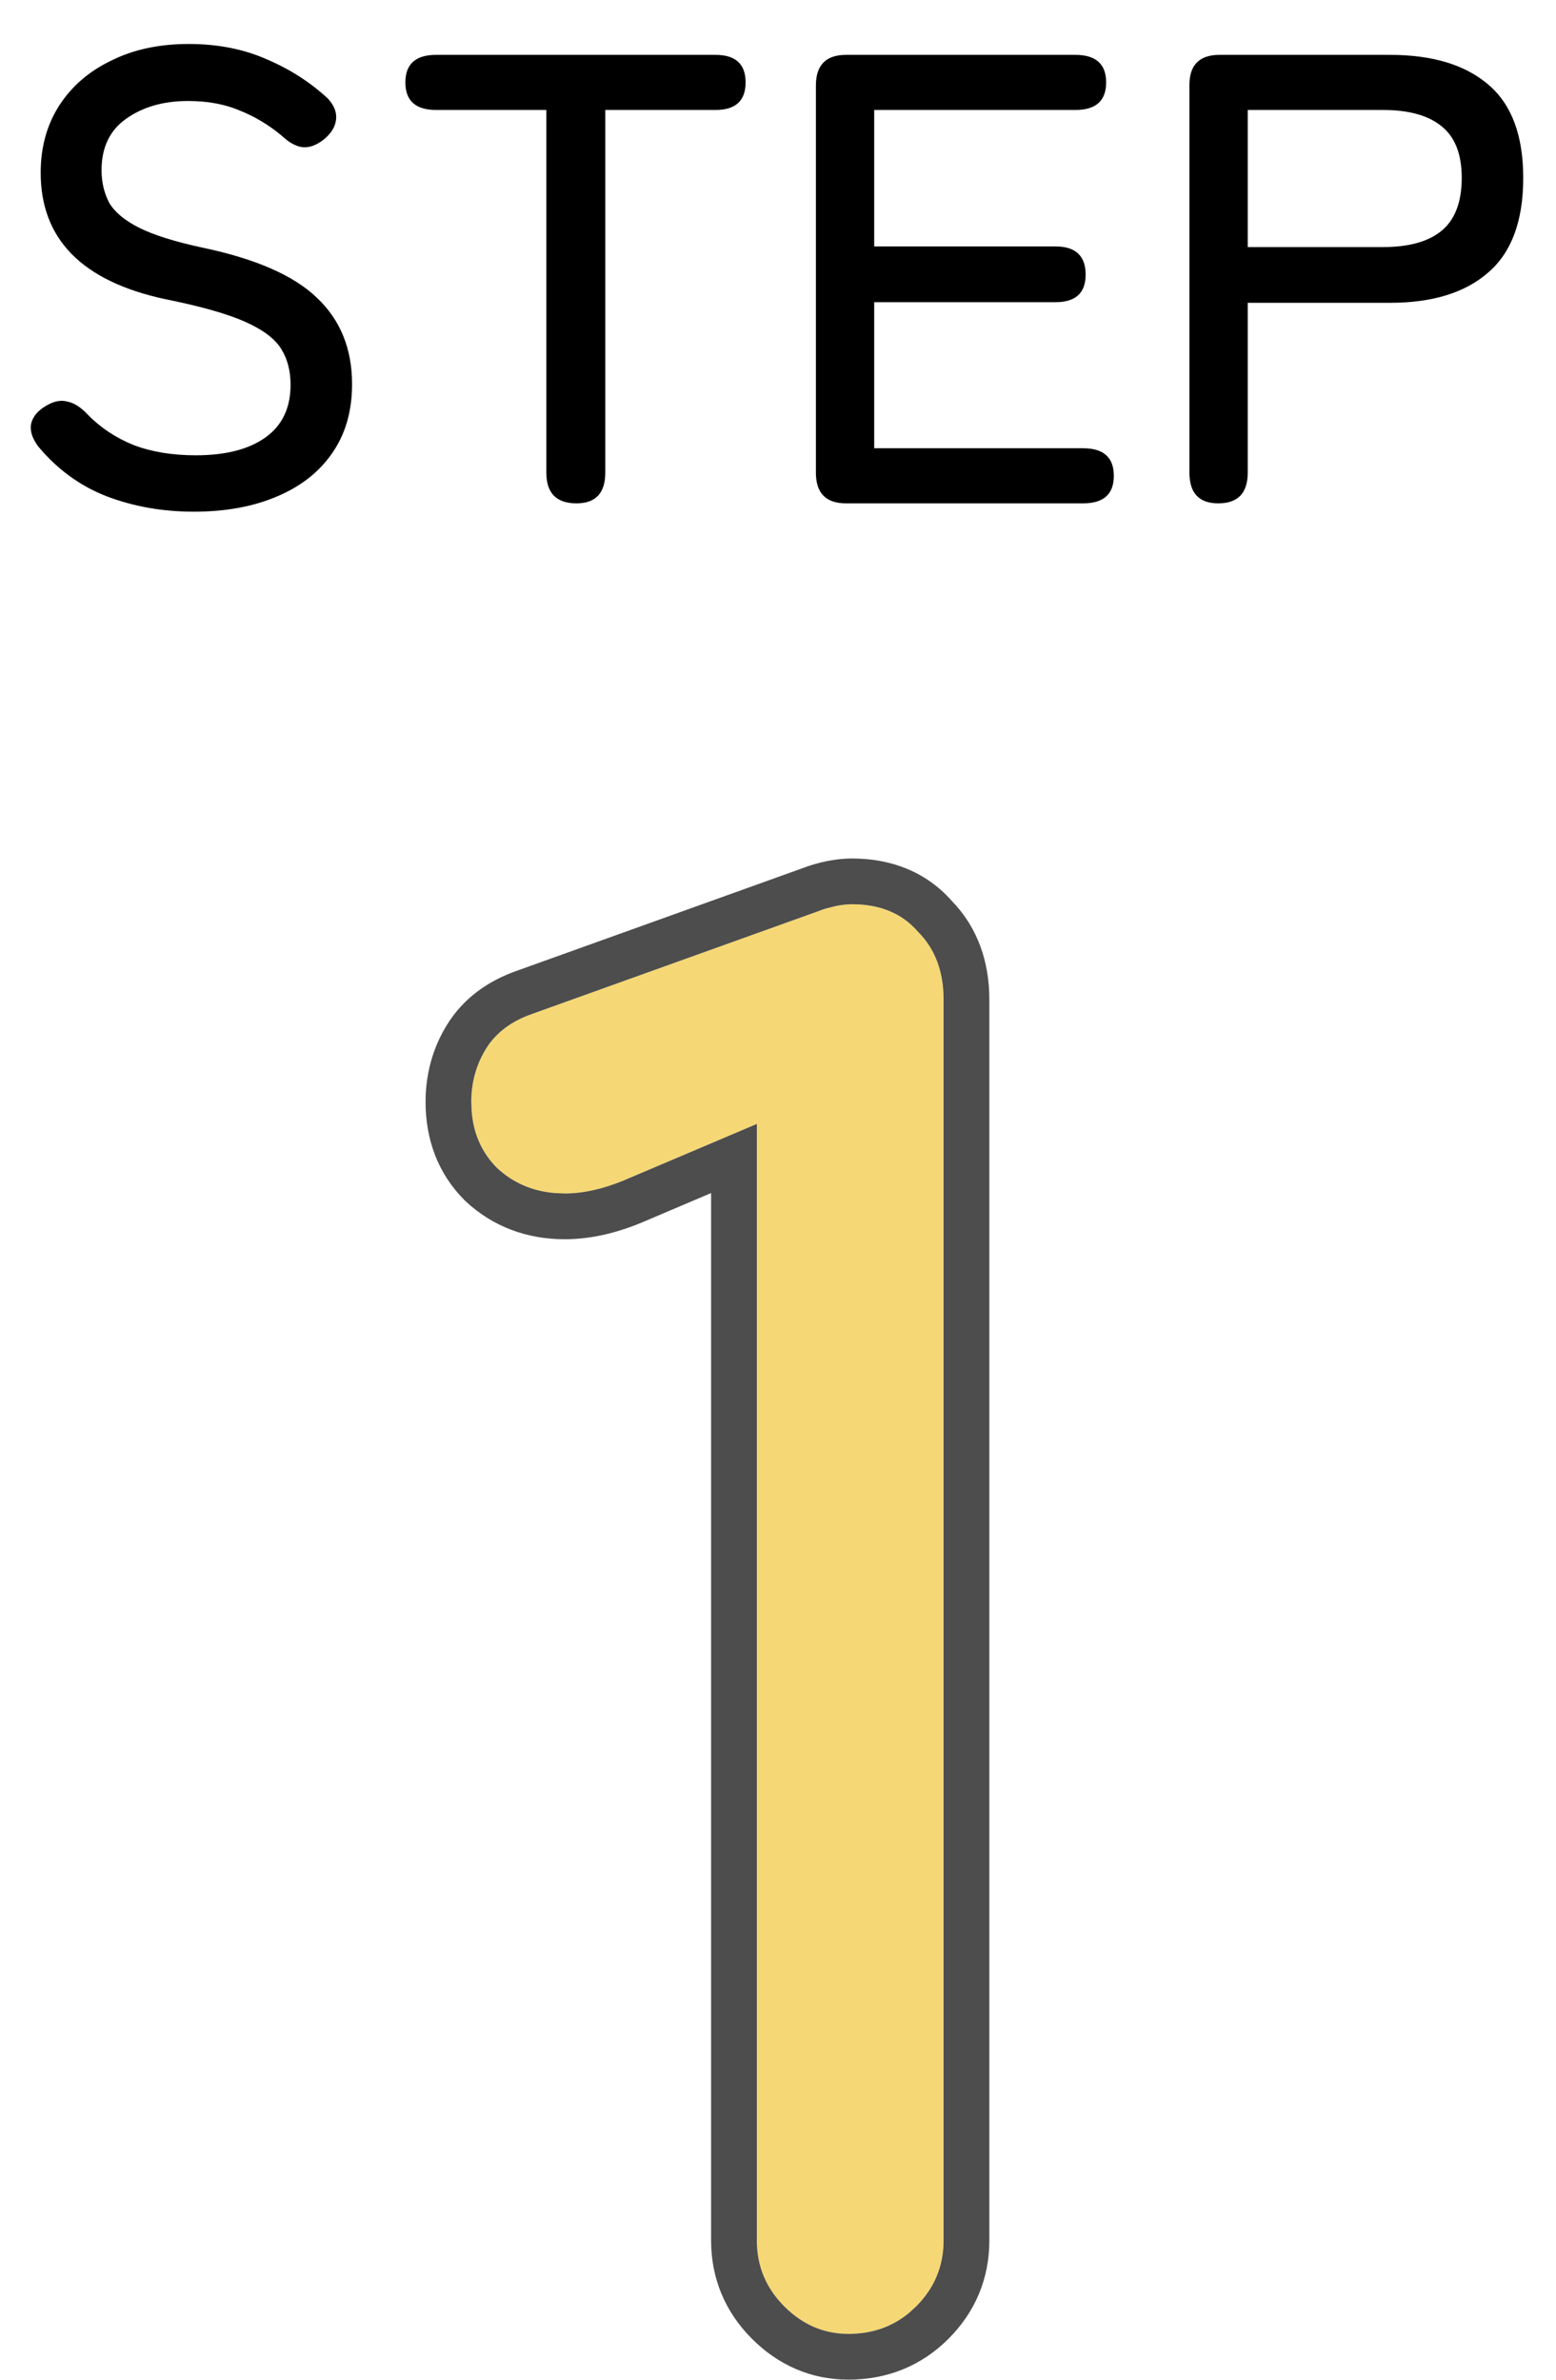 <svg width="34" height="52" viewBox="0 0 34 52" fill="none" xmlns="http://www.w3.org/2000/svg">
<path d="M26.62 10.999C26.2 10.999 25.99 10.775 25.99 10.327V1.857C25.99 1.419 26.209 1.199 26.648 1.199H30.372C31.296 1.199 32.01 1.414 32.514 1.843C33.027 2.273 33.284 2.954 33.284 3.887C33.284 4.83 33.027 5.521 32.514 5.959C32.01 6.398 31.296 6.617 30.372 6.617H27.264V10.327C27.264 10.775 27.049 10.999 26.62 10.999ZM27.264 5.399H30.218C30.778 5.399 31.203 5.283 31.492 5.049C31.791 4.807 31.94 4.419 31.94 3.887C31.94 3.365 31.791 2.987 31.492 2.753C31.203 2.52 30.778 2.403 30.218 2.403H27.264V5.399Z" fill="black"/>
<path d="M18.486 10.999C18.047 10.999 17.828 10.775 17.828 10.327V1.871C17.828 1.423 18.047 1.199 18.486 1.199H23.498C23.946 1.199 24.17 1.4 24.17 1.801C24.17 2.203 23.946 2.403 23.498 2.403H19.102V5.385H23.064C23.502 5.385 23.722 5.591 23.722 6.001C23.722 6.403 23.502 6.603 23.064 6.603H19.102V9.795H23.666C24.114 9.795 24.338 9.996 24.338 10.397C24.338 10.799 24.114 10.999 23.666 10.999H18.486Z" fill="black"/>
<path d="M12.596 10.999C12.157 10.999 11.938 10.775 11.938 10.327V2.403H9.53C9.082 2.403 8.858 2.203 8.858 1.801C8.858 1.4 9.082 1.199 9.53 1.199H15.634C16.073 1.199 16.292 1.4 16.292 1.801C16.292 2.203 16.073 2.403 15.634 2.403H13.226V10.327C13.226 10.775 13.016 10.999 12.596 10.999Z" fill="black"/>
<path d="M4.235 11.181C3.554 11.181 2.919 11.069 2.331 10.845C1.753 10.621 1.253 10.257 0.833 9.753C0.703 9.576 0.651 9.412 0.679 9.263C0.717 9.104 0.824 8.974 1.001 8.871C1.169 8.768 1.323 8.736 1.463 8.773C1.613 8.801 1.762 8.894 1.911 9.053C2.191 9.342 2.527 9.566 2.919 9.725C3.311 9.874 3.764 9.949 4.277 9.949C4.931 9.949 5.439 9.818 5.803 9.557C6.167 9.296 6.349 8.913 6.349 8.409C6.349 8.11 6.284 7.854 6.153 7.639C6.023 7.415 5.761 7.214 5.369 7.037C4.977 6.86 4.385 6.692 3.591 6.533C1.79 6.141 0.889 5.222 0.889 3.775C0.889 3.215 1.025 2.725 1.295 2.305C1.566 1.885 1.944 1.558 2.429 1.325C2.915 1.082 3.479 0.961 4.123 0.961C4.758 0.961 5.327 1.073 5.831 1.297C6.335 1.512 6.779 1.796 7.161 2.151C7.301 2.3 7.362 2.454 7.343 2.613C7.325 2.772 7.236 2.916 7.077 3.047C6.909 3.178 6.751 3.234 6.601 3.215C6.461 3.196 6.312 3.112 6.153 2.963C5.873 2.73 5.57 2.548 5.243 2.417C4.917 2.277 4.539 2.207 4.109 2.207C3.568 2.207 3.115 2.338 2.751 2.599C2.397 2.851 2.219 3.224 2.219 3.719C2.219 3.98 2.275 4.218 2.387 4.433C2.509 4.638 2.728 4.82 3.045 4.979C3.363 5.138 3.825 5.282 4.431 5.413C5.589 5.656 6.419 6.02 6.923 6.505C7.437 6.99 7.693 7.62 7.693 8.395C7.693 8.992 7.544 9.501 7.245 9.921C6.956 10.332 6.55 10.644 6.027 10.859C5.514 11.074 4.917 11.181 4.235 11.181Z" fill="black"/>
<path d="M18.538 50.999C18.005 50.999 17.538 50.799 17.138 50.399C16.738 49.999 16.538 49.519 16.538 48.959V24.559L13.618 25.799C13.165 25.985 12.738 26.079 12.338 26.079C11.752 26.079 11.258 25.892 10.858 25.519C10.485 25.145 10.298 24.666 10.298 24.079C10.298 23.652 10.405 23.265 10.618 22.919C10.832 22.572 11.165 22.319 11.618 22.159L17.858 19.919C17.991 19.866 18.125 19.826 18.258 19.799C18.392 19.772 18.512 19.759 18.618 19.759C19.232 19.759 19.712 19.959 20.058 20.359C20.431 20.732 20.618 21.226 20.618 21.839V48.959C20.618 49.519 20.418 49.999 20.018 50.399C19.618 50.799 19.125 50.999 18.538 50.999Z" fill="#F5D875"/>
<path d="M20.618 21.839C20.618 21.226 20.431 20.732 20.058 20.359C19.712 19.959 19.232 19.759 18.618 19.759C18.512 19.759 18.392 19.772 18.258 19.799L18.058 19.849C17.992 19.869 17.925 19.892 17.858 19.919L11.618 22.159C11.165 22.319 10.832 22.572 10.618 22.919C10.405 23.265 10.298 23.652 10.298 24.079L10.307 24.294C10.348 24.784 10.532 25.192 10.858 25.519C11.208 25.846 11.63 26.029 12.123 26.07L12.338 26.079C12.738 26.079 13.165 25.985 13.618 25.799L16.538 24.559V48.959C16.538 49.519 16.738 49.999 17.138 50.399C17.538 50.799 18.005 50.999 18.538 50.999C19.052 50.999 19.494 50.846 19.864 50.54L20.018 50.399C20.418 49.999 20.618 49.519 20.618 48.959V21.839ZM21.618 48.959C21.618 49.787 21.311 50.521 20.725 51.106C20.13 51.702 19.379 51.999 18.538 51.999C17.722 51.999 17.006 51.681 16.431 51.106C15.846 50.521 15.538 49.787 15.538 48.959V26.07L14.009 26.72L13.999 26.724C13.451 26.949 12.895 27.079 12.339 27.079C11.519 27.079 10.775 26.809 10.175 26.25L10.163 26.238L10.151 26.227C9.569 25.644 9.299 24.899 9.299 24.079C9.299 23.477 9.451 22.907 9.766 22.395C10.12 21.819 10.657 21.438 11.285 21.216L17.52 18.977C17.697 18.909 17.877 18.855 18.062 18.818C18.243 18.782 18.43 18.759 18.618 18.759C19.46 18.759 20.228 19.043 20.794 19.682C21.365 20.269 21.618 21.02 21.618 21.839V48.959Z" fill="#4D4D4D"/>
</svg>
